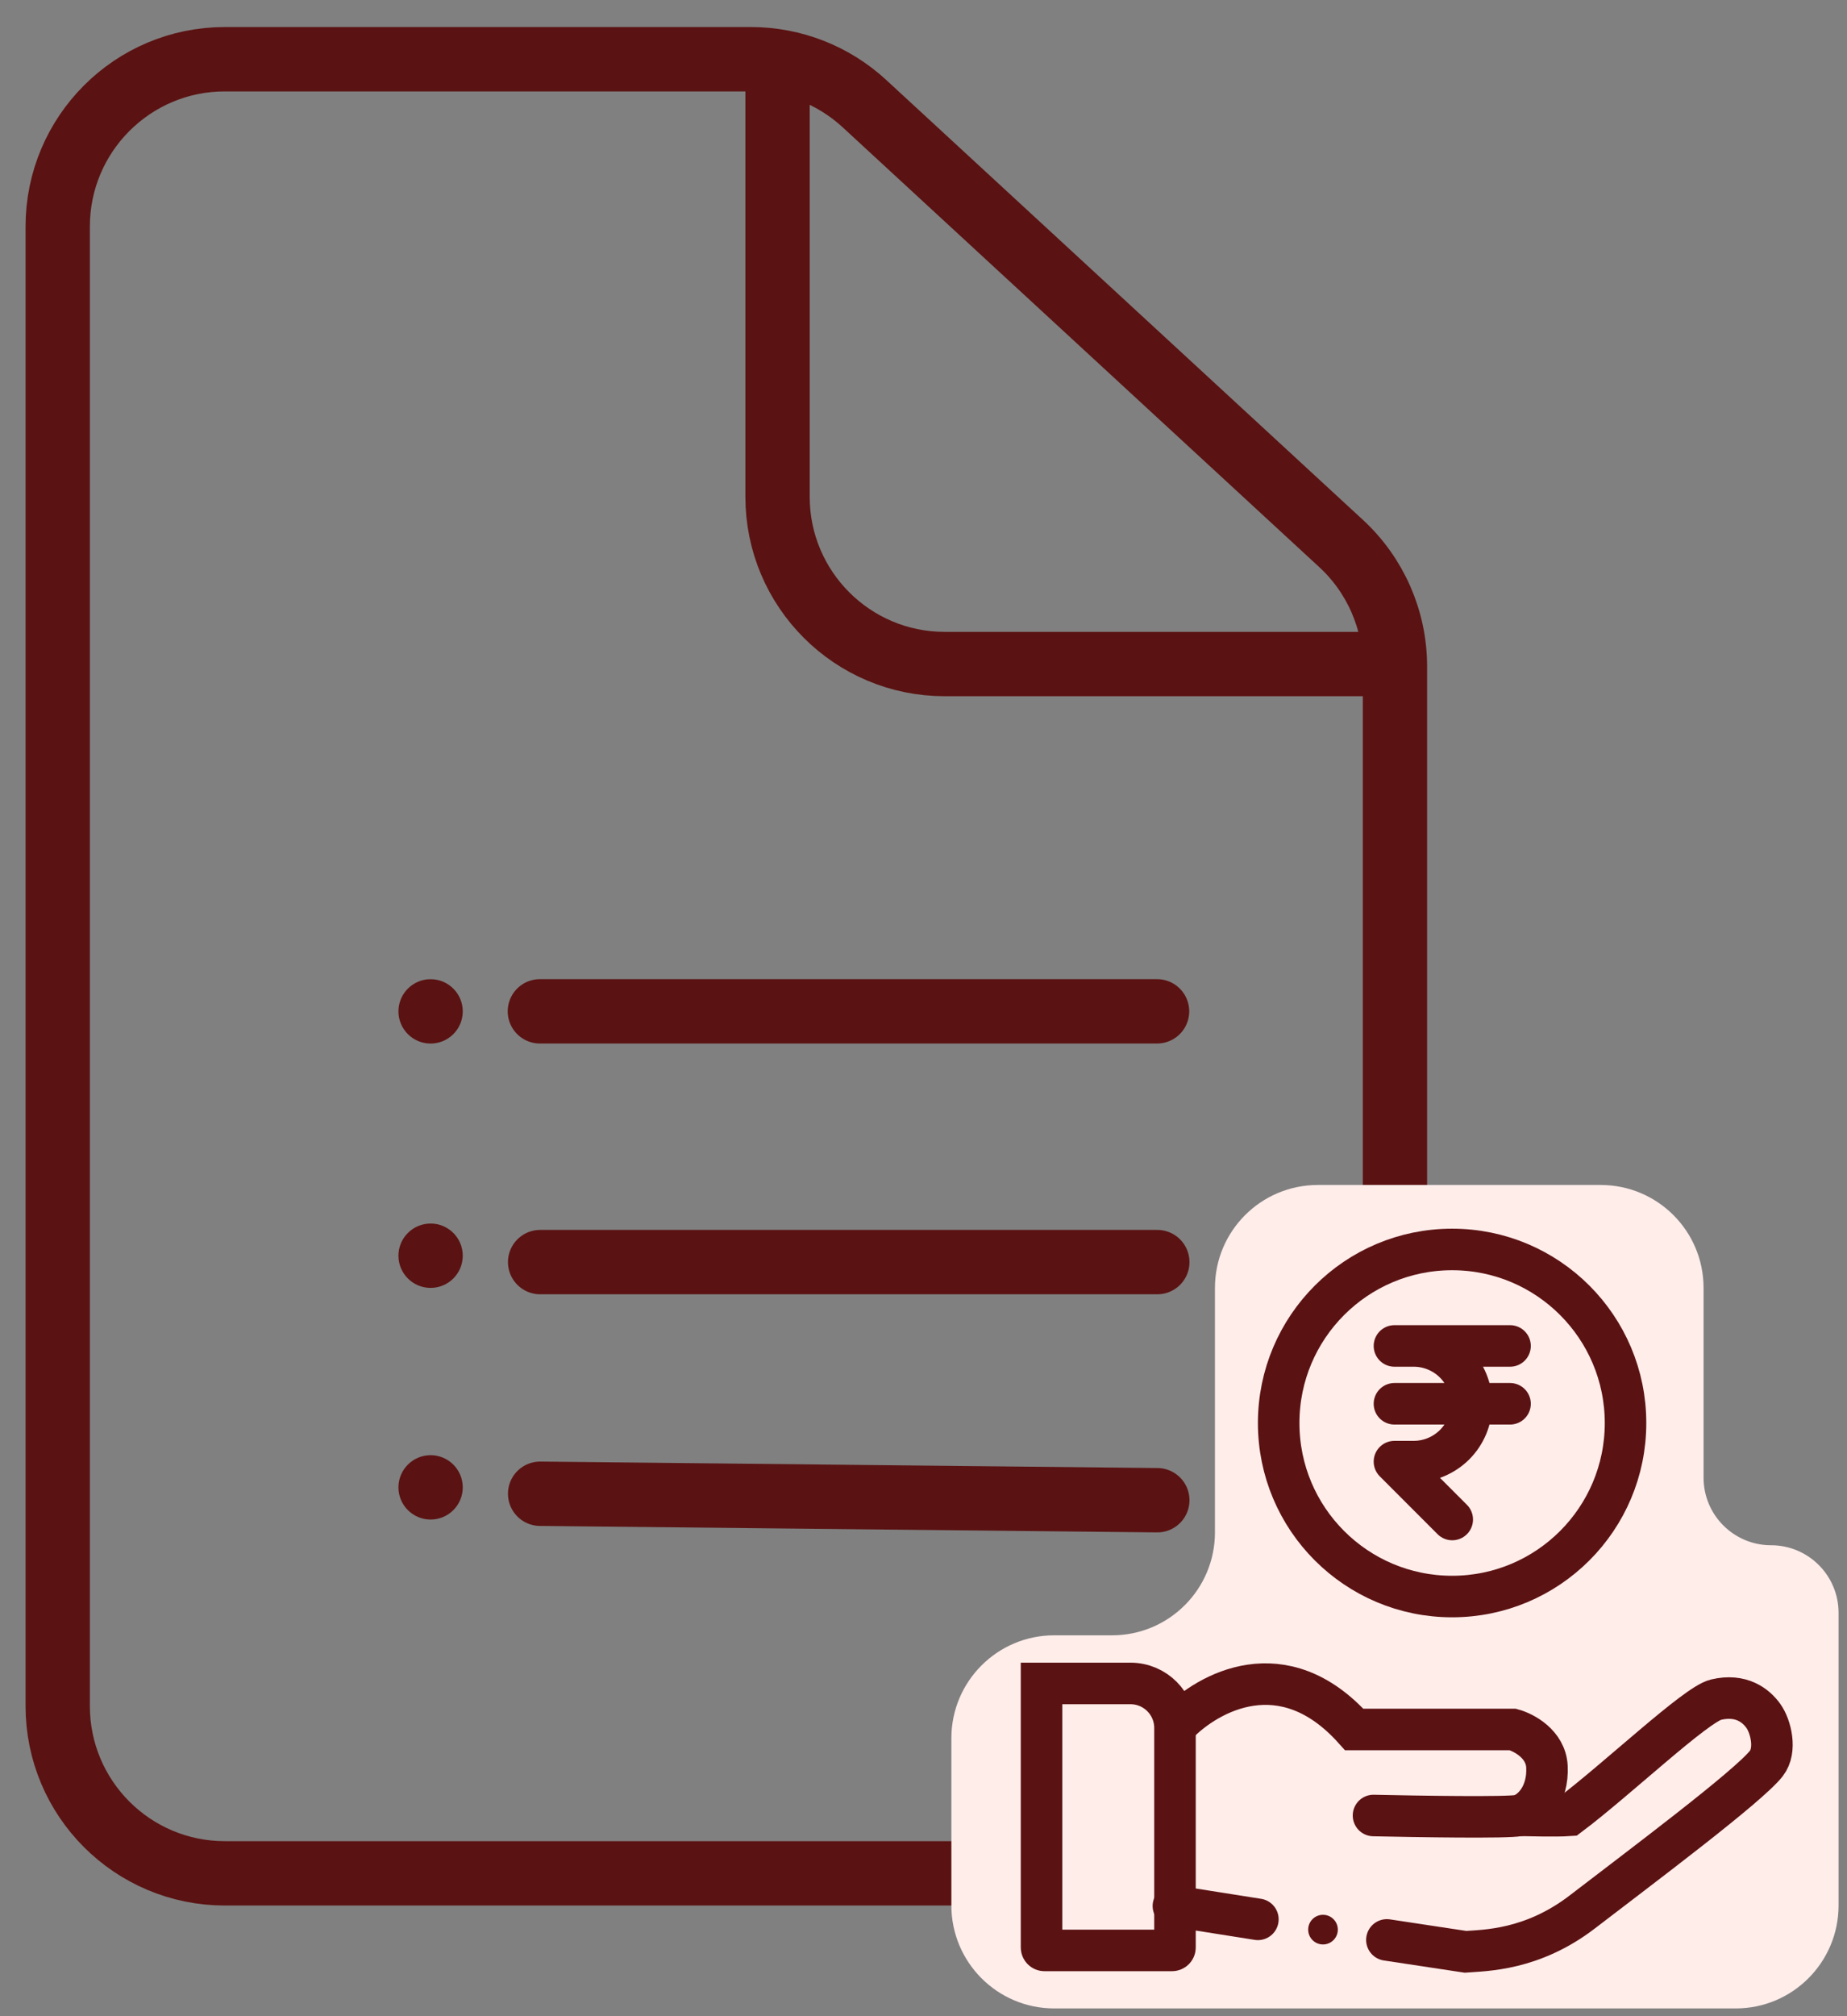 <svg width="44" height="48" viewBox="0 0 44 48" fill="none" xmlns="http://www.w3.org/2000/svg">
<rect x="0" y="0" width="44" height="48" fill="#808080" stroke="none"/>
<path d="M12.861 24.077H27.564M33.231 40.617V15.866C33.231 14.754 32.766 13.693 31.948 12.939L20.591 2.465C19.855 1.787 18.892 1.41 17.891 1.41H5.357C3.158 1.41 1.375 3.193 1.375 5.392V40.617C1.375 42.817 3.158 44.599 5.357 44.599H29.249C31.448 44.599 33.231 42.817 33.231 40.617Z" stroke="#5B1212" stroke-width="1.532" stroke-linecap="round"/>
<path d="M12.867 30.047L27.57 30.047" stroke="#5B1212" stroke-width="1.532" stroke-linecap="round"/>
<path d="M12.867 35.562L27.57 35.716" stroke="#5B1212" stroke-width="1.532" stroke-linecap="round"/>
<path d="M18.523 1.719V11.827C18.523 14.026 20.306 15.809 22.505 15.809H33.226" stroke="#5B1212" stroke-width="1.532"/>
<circle cx="10.258" cy="24.078" r="0.766" fill="#5B1212"/>
<circle cx="10.258" cy="29.895" r="0.766" fill="#5B1212"/>
<circle cx="10.258" cy="35.41" r="0.766" fill="#5B1212"/>
<path d="M22.664 45.364V41.382C22.664 40.029 23.761 38.932 25.114 38.932H26.493C27.846 38.932 28.943 37.835 28.943 36.481V30.661C28.943 29.308 30.04 28.211 31.394 28.211H38.133C39.486 28.211 40.583 29.308 40.583 30.661V35.179C40.583 36.068 41.303 36.788 42.191 36.788C43.079 36.788 43.799 37.508 43.799 38.396V45.364C43.799 46.717 42.702 47.815 41.349 47.815H25.114C23.761 47.815 22.664 46.717 22.664 45.364Z" fill="#FFEDEA"/>
<path d="M33.039 46.184L34.911 46.467C35.37 46.431 36.498 46.438 37.7 45.513C39.078 44.454 41.651 42.532 42.079 41.982C42.326 41.664 42.185 41.099 42.008 40.852C41.832 40.605 41.479 40.322 40.879 40.464C40.398 40.577 38.513 42.37 37.383 43.218C37.041 43.242 36.387 43.218 36.217 43.218" stroke="#5B1212" stroke-width="0.989" stroke-linecap="round"/>
<path d="M28.059 41.033C28.777 40.303 30.566 39.281 32.261 41.174H36.04C36.299 41.245 36.824 41.52 36.852 42.057C36.887 42.728 36.499 43.151 36.181 43.222C35.927 43.279 33.768 43.246 32.72 43.222M27.953 45.376L29.966 45.694" stroke="#5B1212" stroke-width="0.989" stroke-linecap="round"/>
<circle cx="31.517" cy="45.939" r="0.353" fill="#5B1212"/>
<path d="M24.812 40.078H26.931C27.516 40.078 27.991 40.552 27.991 41.138V46.364C27.991 46.403 27.959 46.434 27.92 46.434H24.883C24.844 46.434 24.812 46.403 24.812 46.364V40.078Z" stroke="#5B1212" stroke-width="0.989"/>
<path d="M34.593 38.009C36.874 38.009 38.724 36.16 38.724 33.878C38.724 31.596 36.874 29.746 34.593 29.746C32.311 29.746 30.461 31.596 30.461 33.878C30.461 36.16 32.311 38.009 34.593 38.009Z" stroke="#5B1212" stroke-width="0.989" stroke-linecap="round" stroke-linejoin="round"/>
<path d="M35.973 32.043H33.219H33.678C34.043 32.043 34.393 32.188 34.652 32.446C34.91 32.705 35.055 33.055 35.055 33.42C35.055 33.785 34.91 34.136 34.652 34.394C34.393 34.652 34.043 34.797 33.678 34.797H33.219L34.596 36.175M33.219 33.42H35.973" stroke="#5B1212" stroke-width="0.989" stroke-linecap="round" stroke-linejoin="round"/>
</svg>
